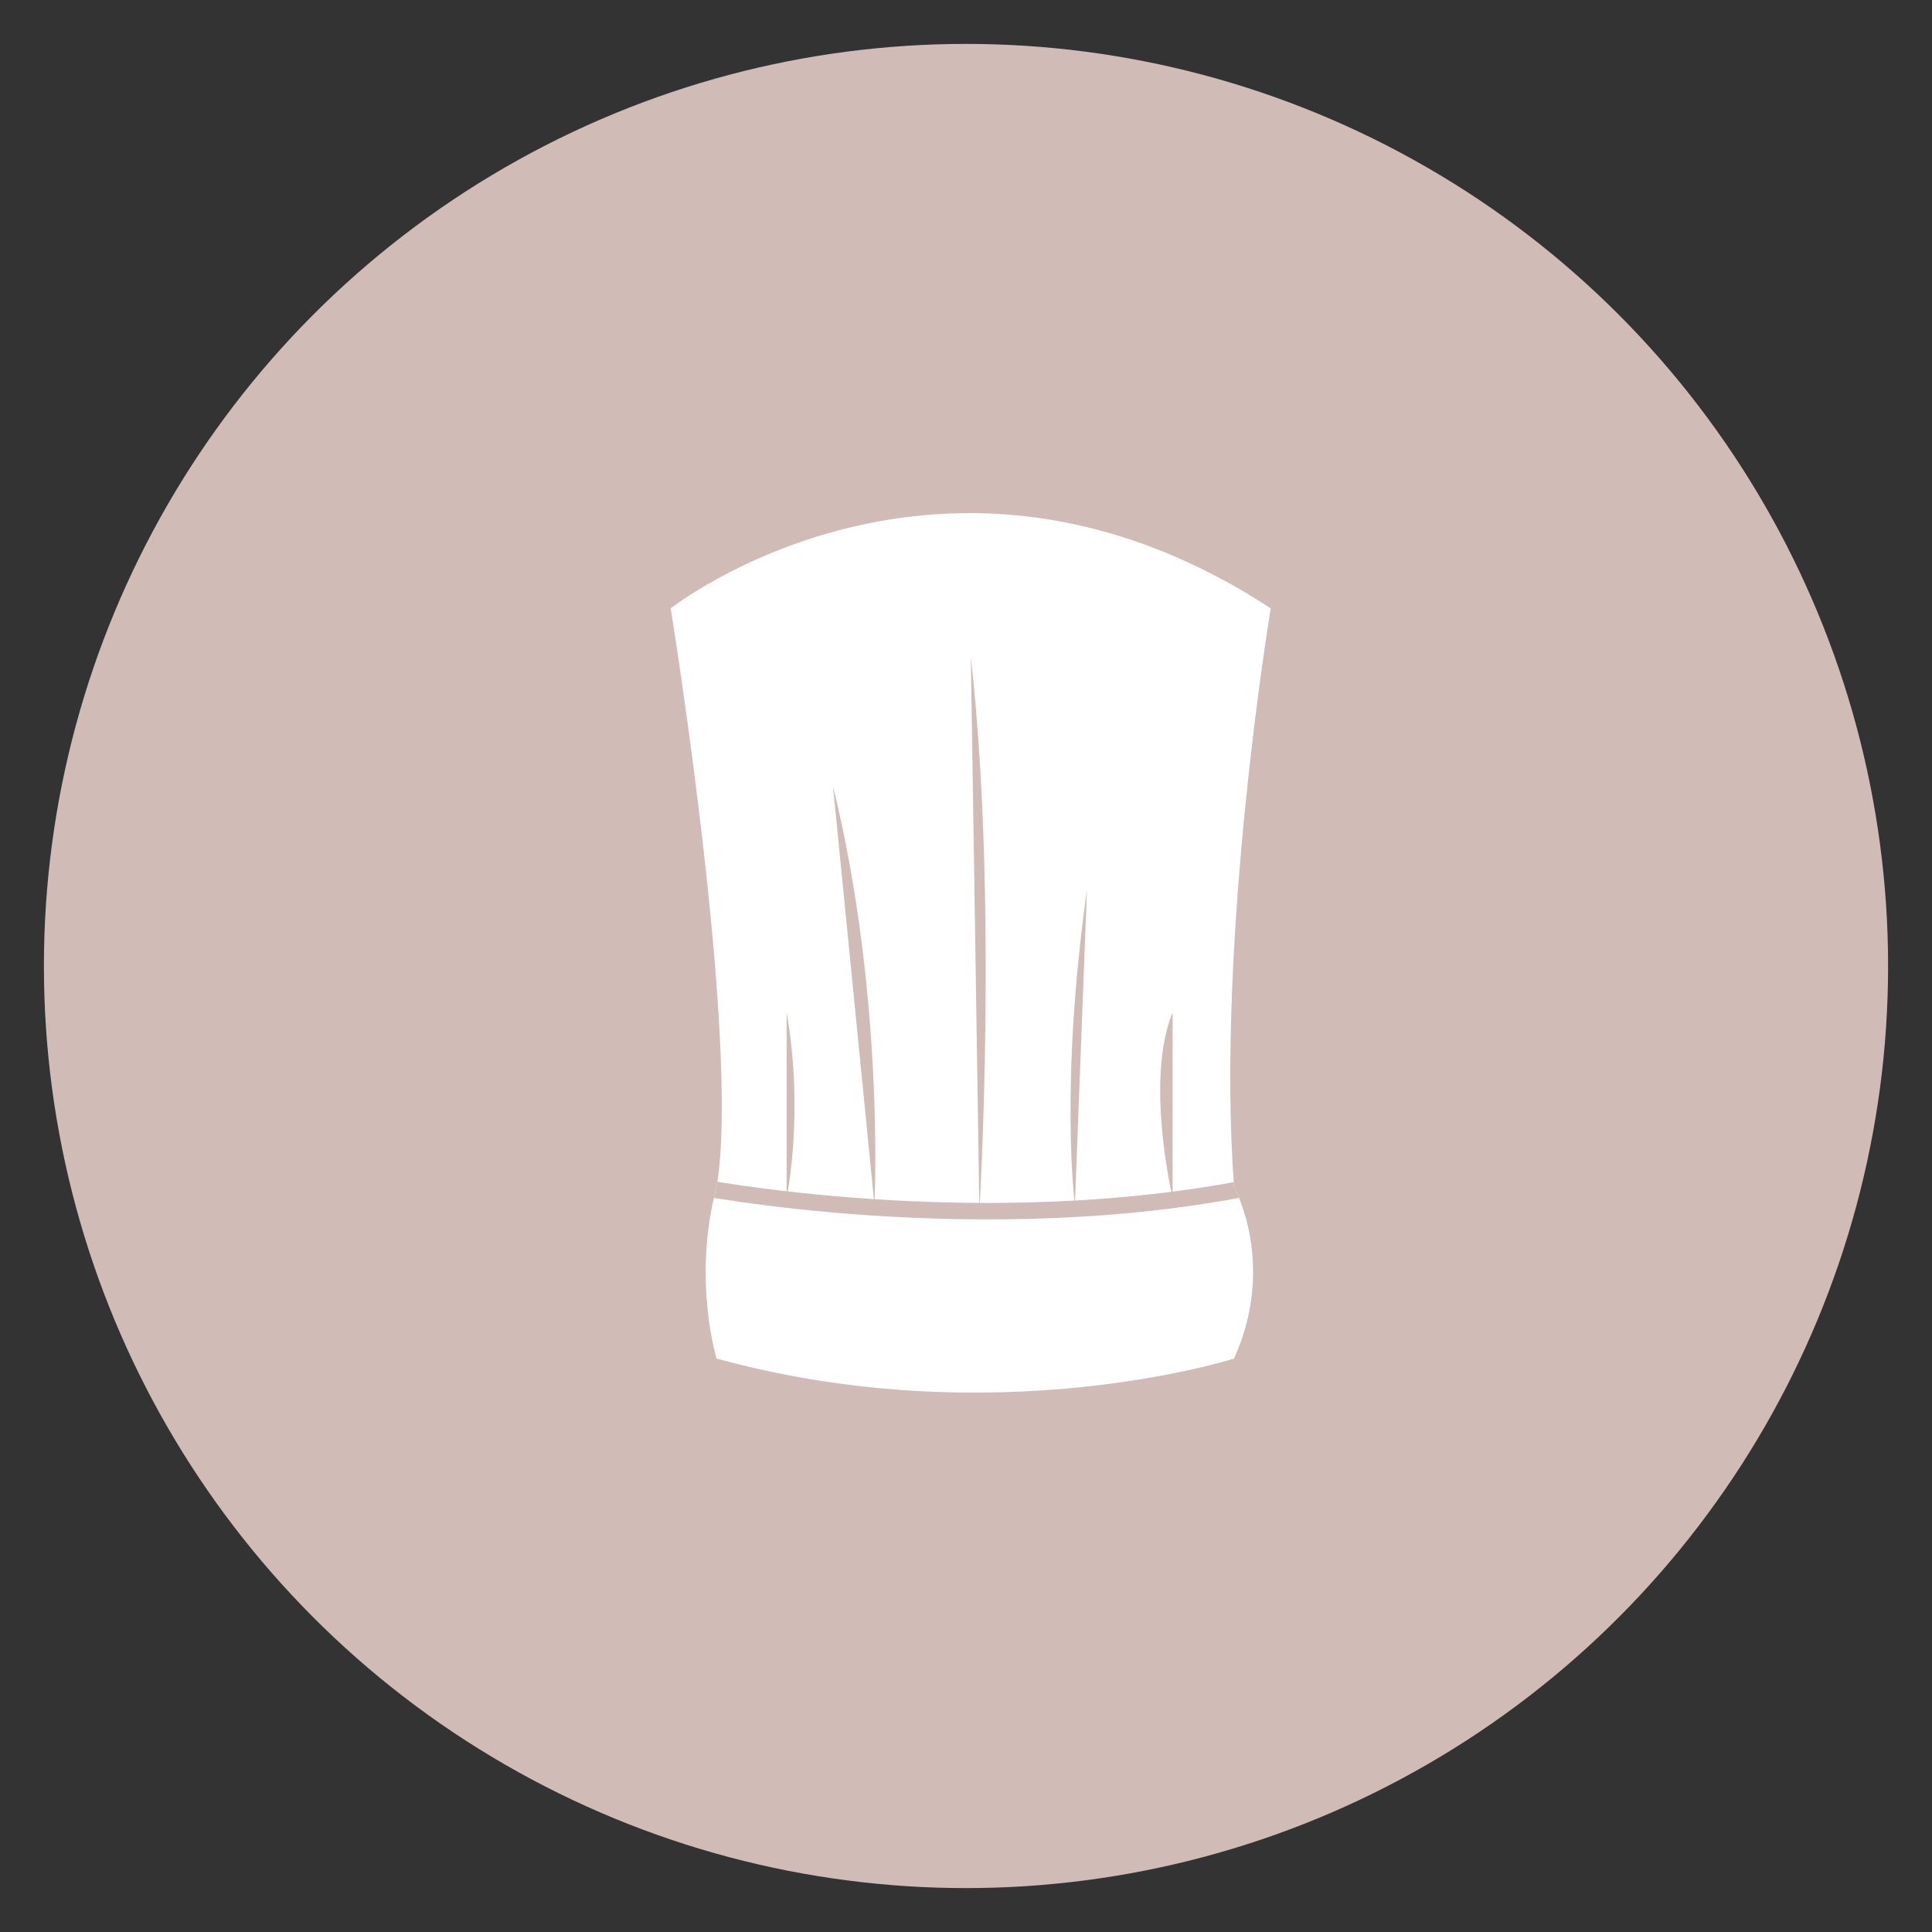 <?xml version="1.0" encoding="UTF-8"?><svg xmlns="http://www.w3.org/2000/svg" xmlns:xlink="http://www.w3.org/1999/xlink" viewBox="0 0 88 88"><rect x="0" y="0" width="88" height="88" fill="#333333" stroke="none"/><defs><clipPath id="clippath"><path d="m57.88,27.71c-14.92-9.76-27.33,0-27.33,0,0,0,3.21,19.8,2.09,26.36-1.12,4.18,0,7.81,0,7.81,12.69,3.49,23.57,0,23.57,0,1.95-4.32,0-7.81,0-7.81-.84-11.3,1.67-26.36,1.67-26.36Z" style="fill:none; stroke-width:0px;"/></clipPath></defs><g id="uuid-4142c74f-c739-4ba2-8acf-f67d0c4df112"><circle cx="44" cy="44" r="42" style="fill:#d0bbb6; stroke-width:0px;"/></g><g id="Cheffe"><path d="m57.88,27.71c-14.92-9.76-27.33,0-27.33,0,0,0,3.21,19.8,2.09,26.36-1.12,4.18,0,7.81,0,7.81,12.69,3.49,23.57,0,23.57,0,1.95-4.32,0-7.81,0-7.81-.84-11.3,1.67-26.36,1.67-26.36Z" style="fill:#fff; stroke-width:0px;"/><path d="m39.83,54.87s.48-9.45-1.89-19.07" style="fill:#d0bbb6; stroke-width:0px;"/><path d="m44.61,55.11s.86-14.16-.39-25.18" style="fill:#d0bbb6; stroke-width:0px;"/><path d="m48.96,54.87s-.71-5.42.55-14.34" style="fill:#d0bbb6; stroke-width:0px;"/><path d="m35.83,54.55s.81-3.83,0-8.43" style="fill:#d0bbb6; stroke-width:0px;"/><path d="m53.41,54.55s-1.27-5.36,0-8.43" style="fill:#d0bbb6; stroke-width:0px;"/><g style="clip-path:url(#clippath);"><path d="m31.58,54.02s13.07,2.58,25.69,0" style="fill:none; stroke:#d0bbb6; stroke-linecap:round; stroke-miterlimit:10; stroke-width:.75px;"/></g></g></svg>